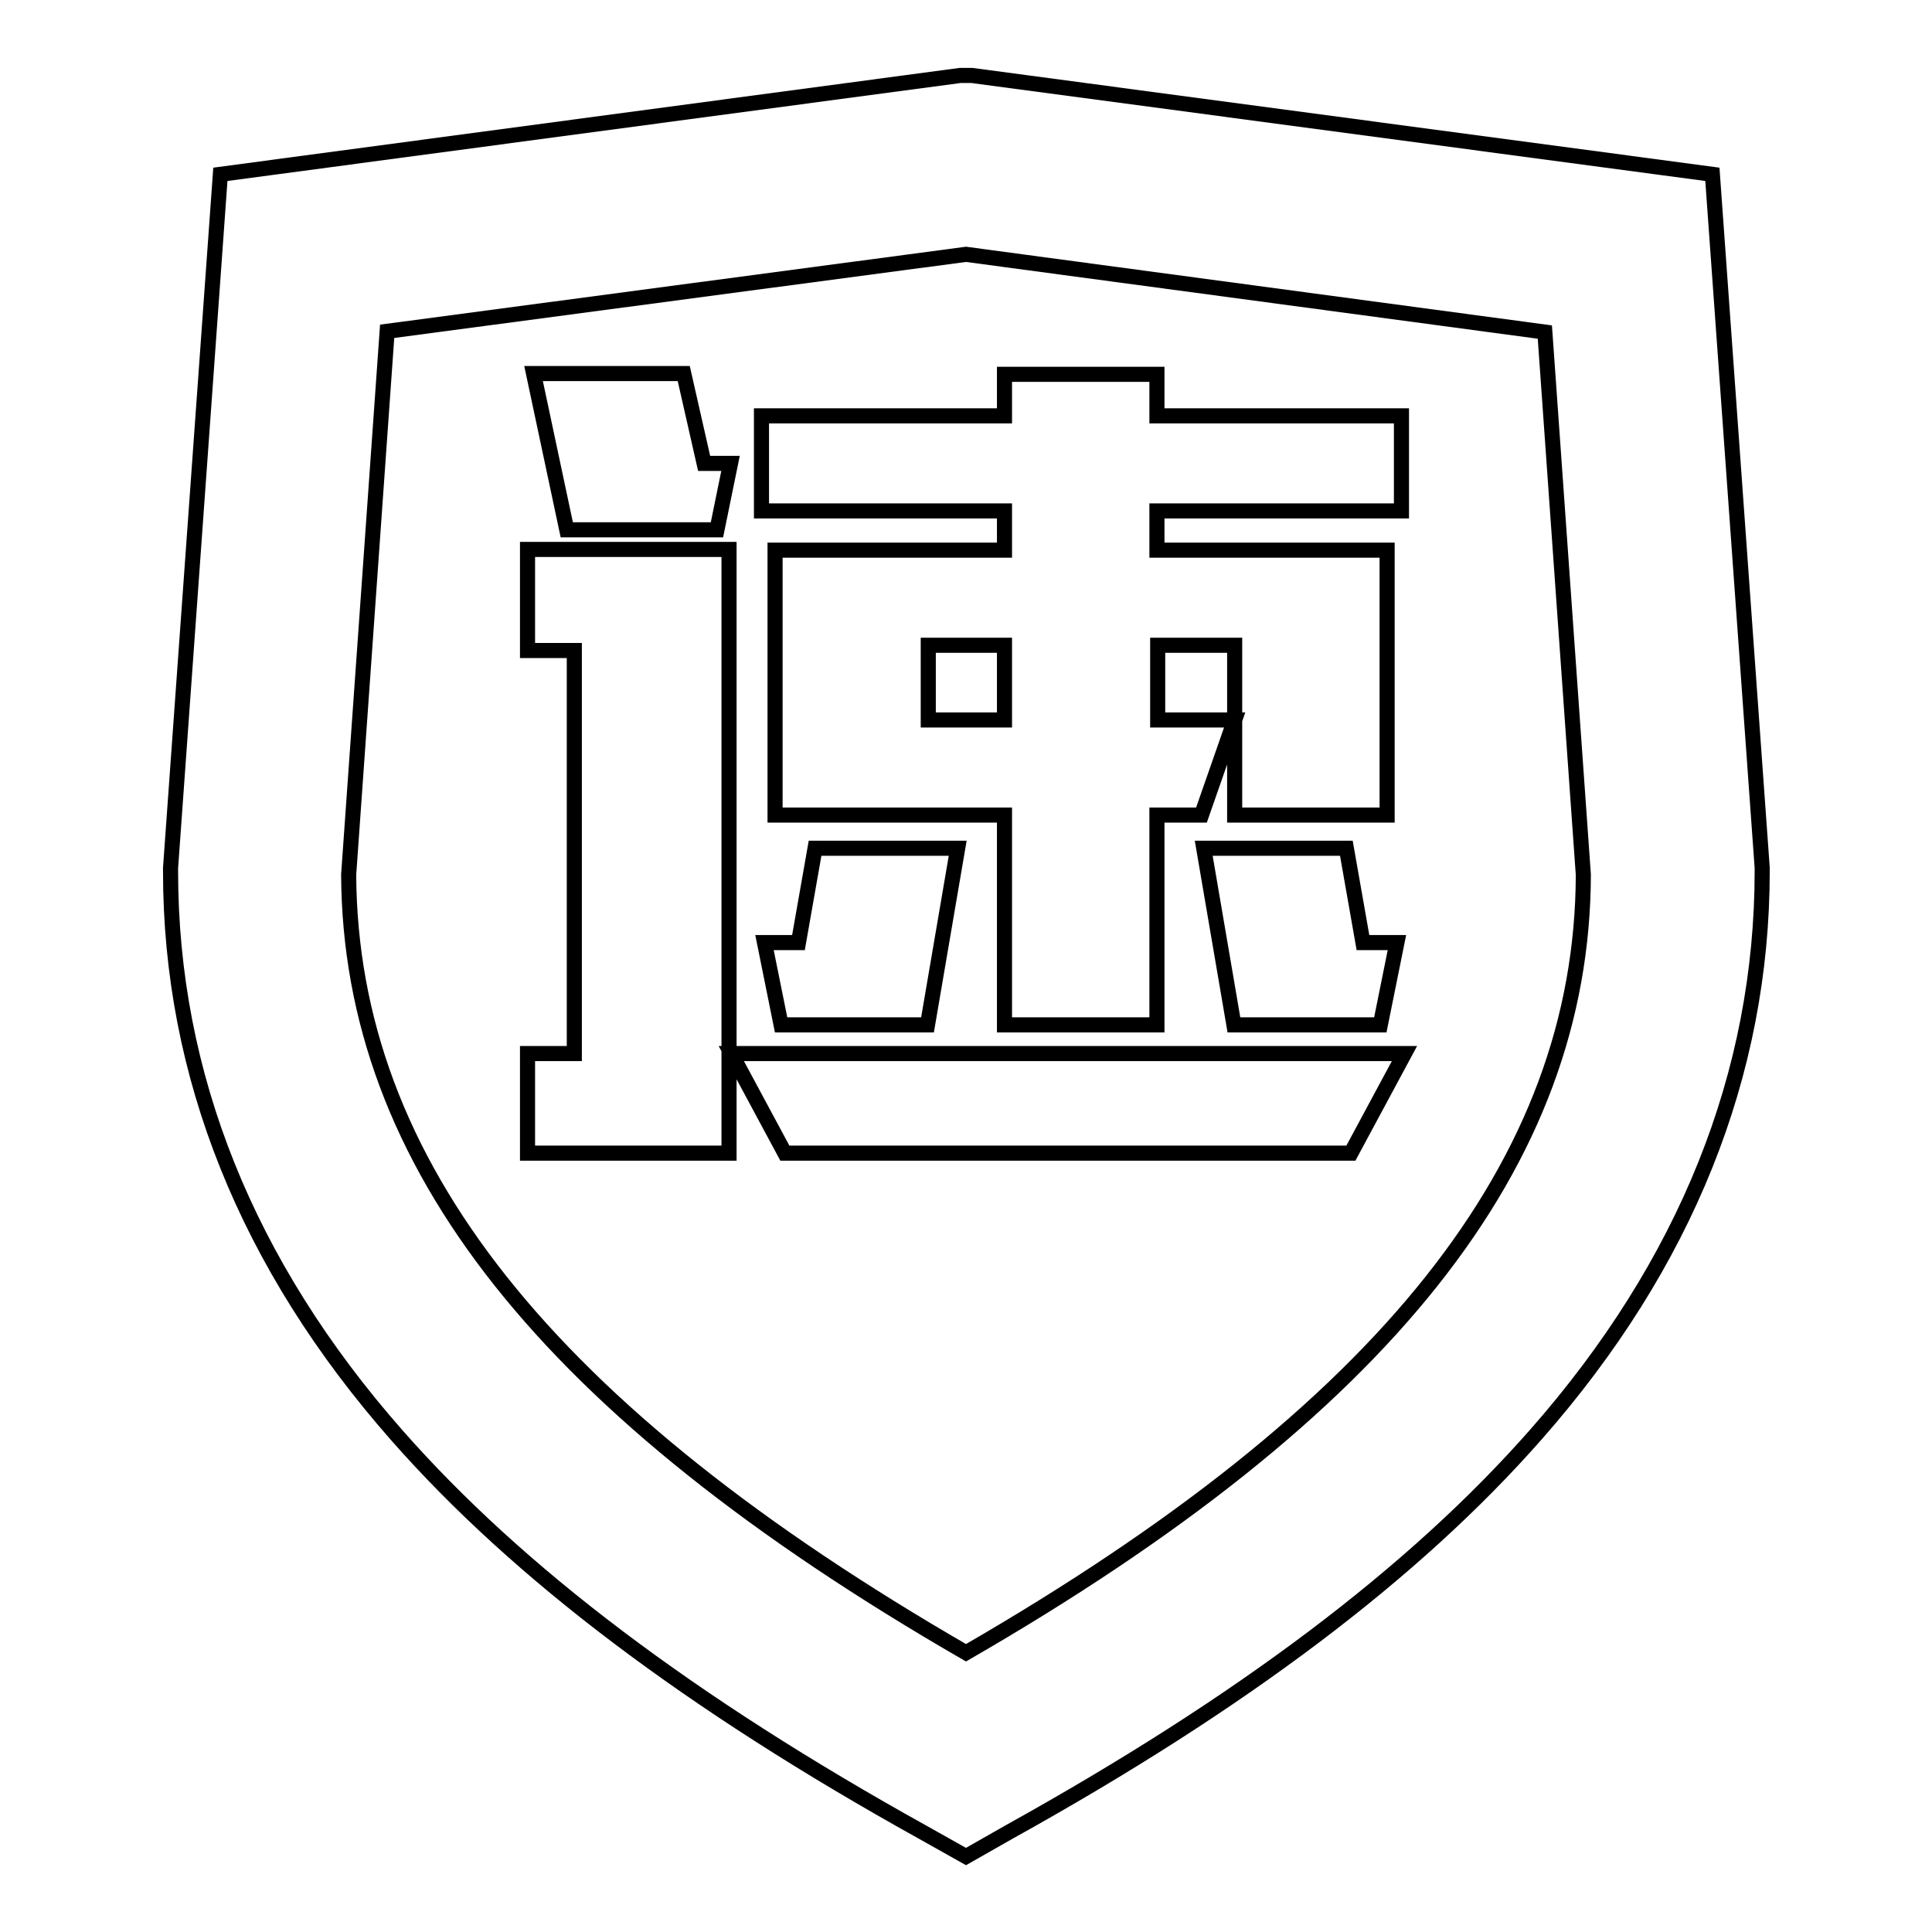 <?xml version="1.0" encoding="utf-8"?>
<!-- Svg Vector Icons : http://www.onlinewebfonts.com/icon -->
<!DOCTYPE svg PUBLIC "-//W3C//DTD SVG 1.1//EN" "http://www.w3.org/Graphics/SVG/1.1/DTD/svg11.dtd">
<svg version="1.1" xmlns="http://www.w3.org/2000/svg" xmlns:xlink="http://www.w3.org/1999/xlink" x="0px" y="0px" viewBox="0 0 256 256" enable-background="new 0 0 256 256" xml:space="preserve">
<g> <path stroke-width="2" fill-opacity="0" stroke="#000000"  d="M128,246l-5.7-3.2c-30.8-17.1-53.6-34.3-69.7-52.6c-19.9-22.6-30-47.8-30-74.7V115l6.6-91.9L127.2,10l0.8,0 c0,0,0.1,0,0.1,0h0.7l98.1,13.1l6.6,91.9v0.4c0,26.9-10.1,52.1-30,74.7c-16.1,18.3-38.9,35.5-69.7,52.6L128,246z M46.2,115.9 c0.2,38.2,26.2,71,81.8,103.1c55.6-32.1,81.7-64.9,81.8-103.1l-5.1-71.9L128,33.7L51.3,43.9L46.2,115.9z M69.9,152.8v-13.2h6.2 V86.2h-6.2V72.8h26.7v80H69.9z M75.1,70.2l-4.4-20.7h19.9l2.7,11.9h3.5l-1.8,8.8H75.1z M104,152.8l-7.1-13.2h89.2l-7.1,13.2H104z  M133.1,135.8V108h-30.4V72.9h30.4v-5.2h-32.2V55.1h32.2v-5.5h20.2v5.5h32.4v12.6h-32.4v5.2h30.5V108h-20.2V85.5h-10.2v9.9h10.2 l-4.4,12.6h-5.9v27.8H133.1z M103.5,135.8l-2.2-10.9h4.5l2.2-12.5h18.9l-4,23.4H103.5z M133.1,95.4v-9.9h-10.1v9.9H133.1z  M163.5,135.8l-4-23.4h18.9l2.2,12.5h4.5l-2.2,10.9H163.5z"/></g>
</svg>